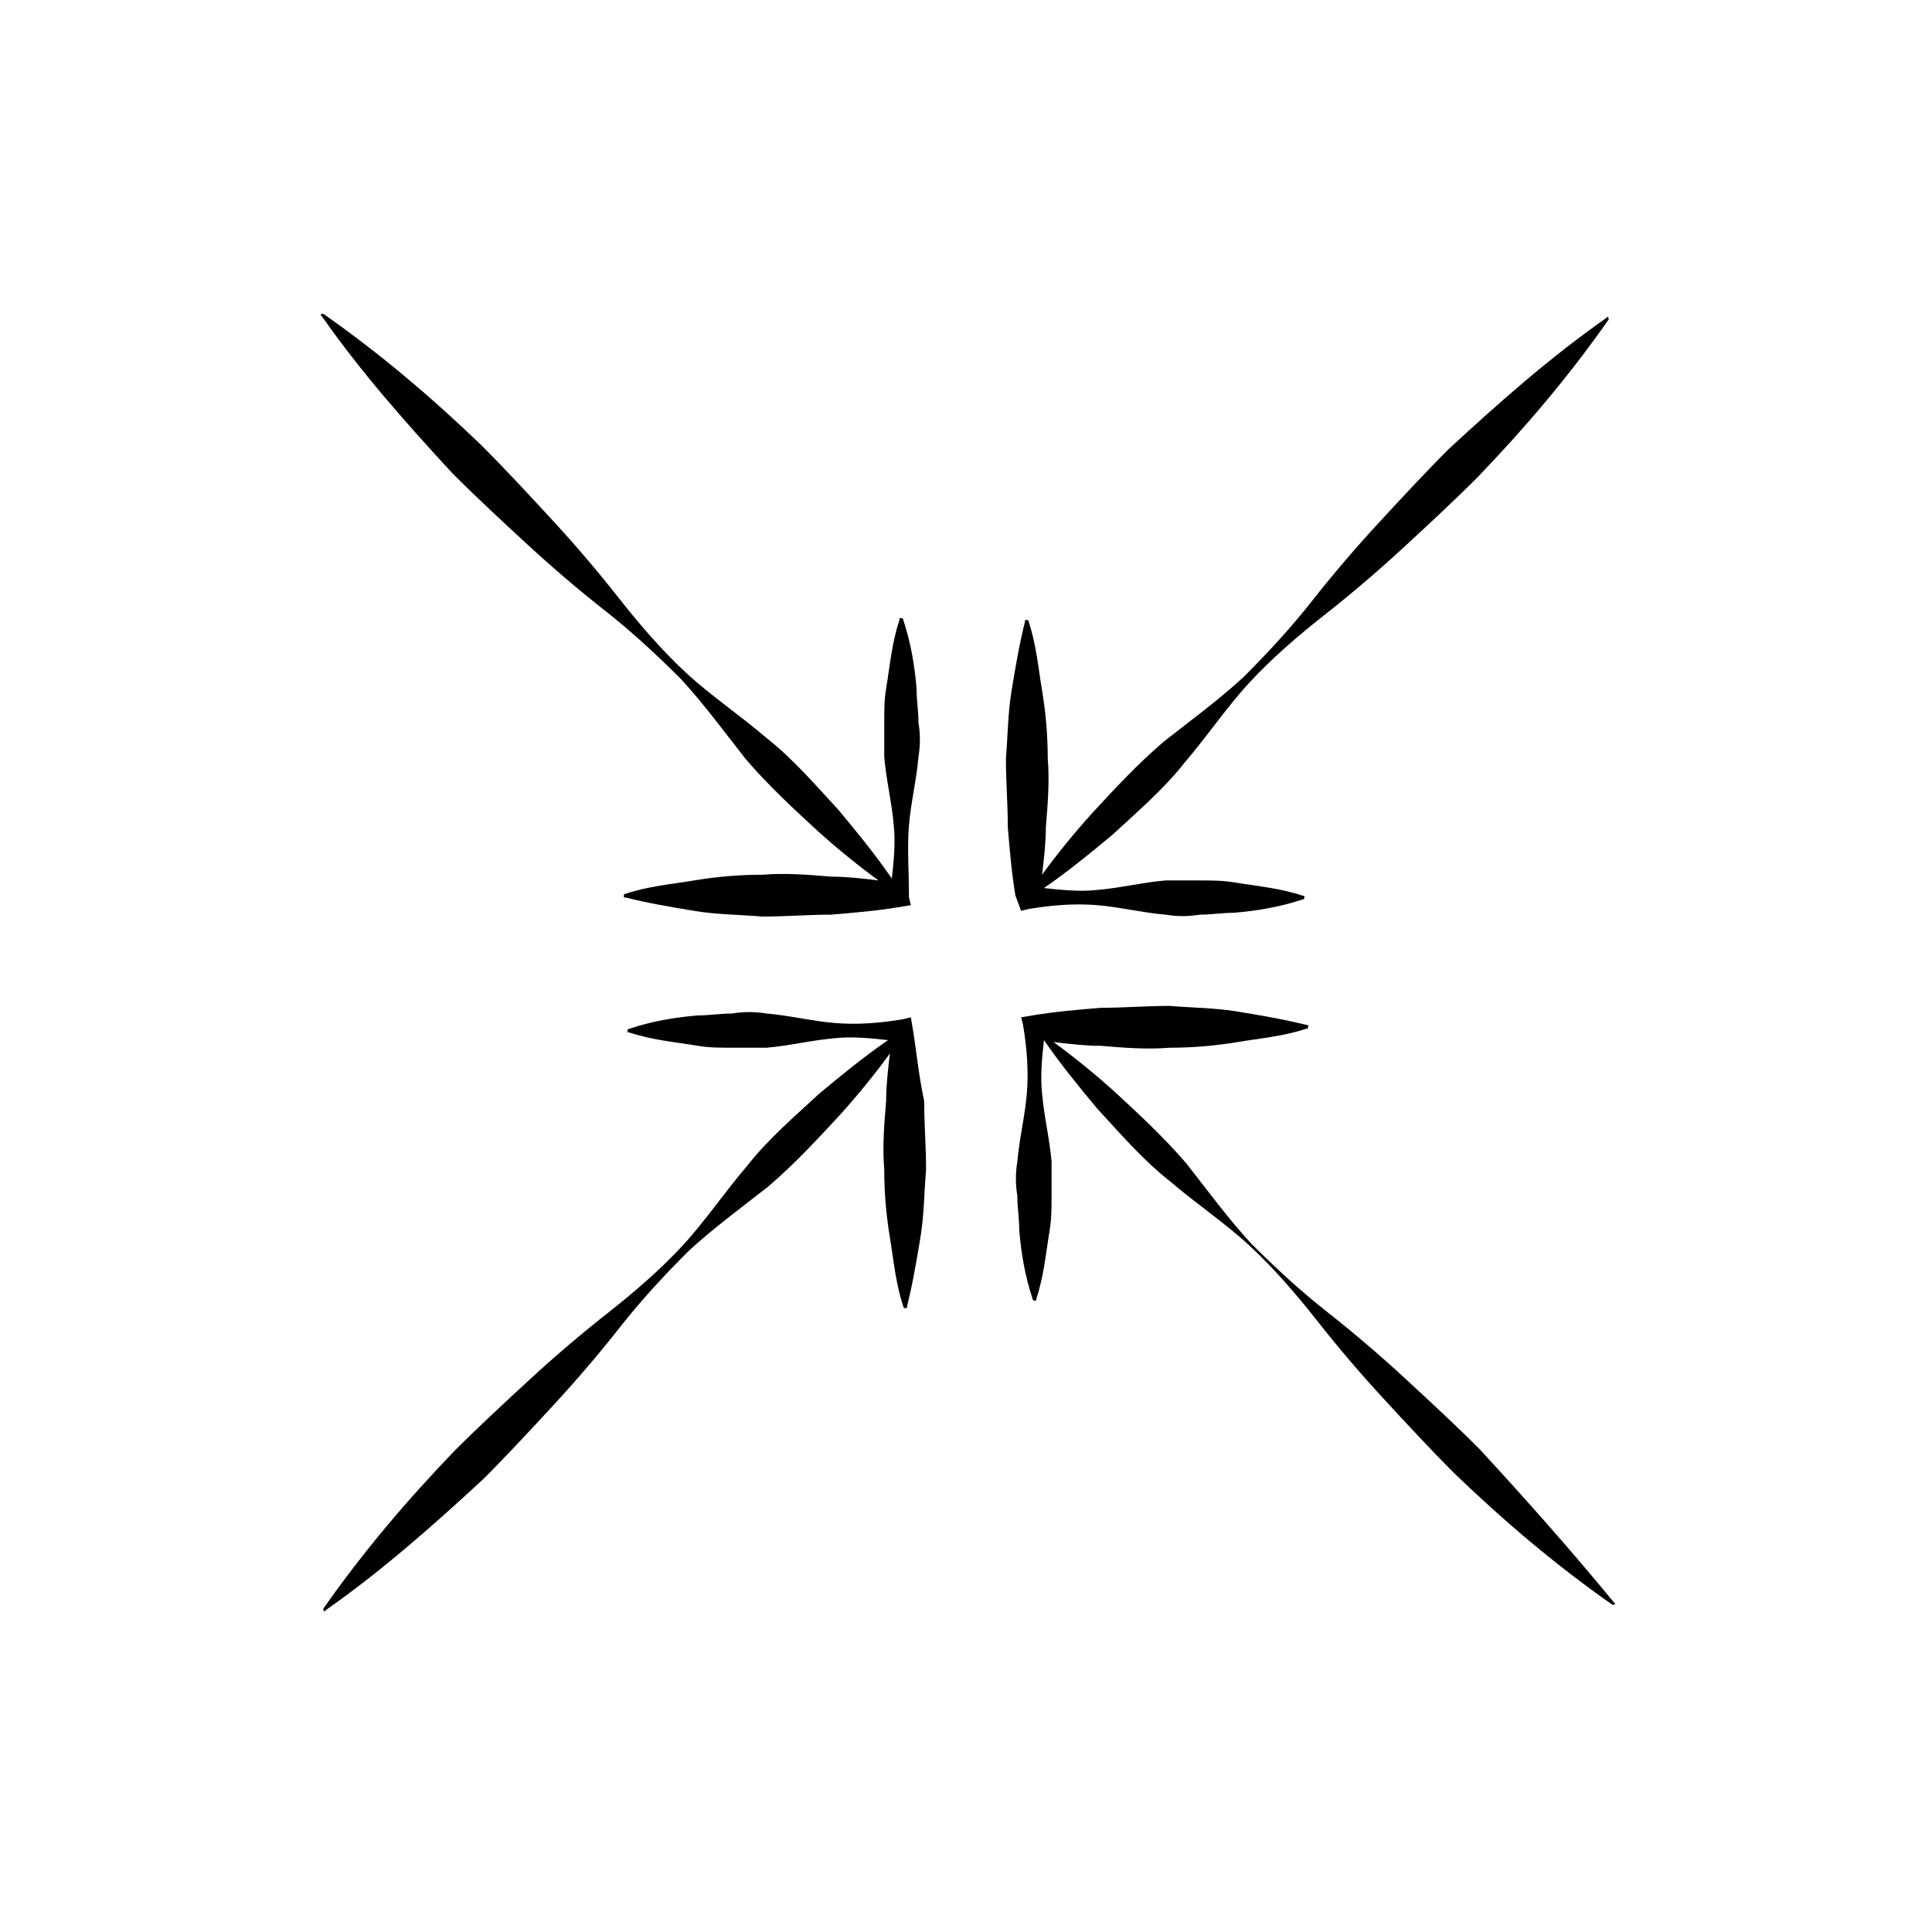 <?xml version="1.0" encoding="UTF-8"?>
<!-- The Best Svg Icon site in the world: iconSvg.co, Visit us! https://iconsvg.co -->
<svg fill="#000000" width="800px" height="800px" version="1.1" viewBox="144 144 512 512" xmlns="http://www.w3.org/2000/svg">
 <g>
  <path d="m263.97 269.51c6.551 6.551 13.098 12.594 19.648 18.641 6.551 6.047 13.602 12.09 20.656 17.633 7.055 5.543 13.602 11.586 20.152 18.137 6.047 6.551 11.586 14.105 17.129 21.16 6.047 7.055 12.594 13.098 19.145 19.145 5.039 4.535 10.578 9.07 16.121 13.098-4.031-0.504-8.566-1.008-12.594-1.008-6.047-0.504-12.09-1.008-18.137-0.504-6.047 0-12.09 0.504-18.137 1.512-6.047 1.008-12.09 1.512-18.137 3.527 0 0-0.504 0-0.504 0.504 0 0.504 0 0.504 0.504 0.504 6.047 1.512 12.09 2.519 18.137 3.527 6.047 1.008 12.09 1.008 18.137 1.512 6.047 0 12.09-0.504 18.137-0.504 6.047-0.504 12.09-1.008 18.137-2.016l3.023-0.504-0.504-2.016c0-7.051-0.504-13.098 0-19.145 0.504-6.047 2.016-12.09 2.519-18.137 0.504-3.023 0.504-6.047 0-9.07 0-3.023-0.504-6.047-0.504-9.07-0.504-6.047-1.512-12.09-3.527-18.137 0 0 0-0.504-0.504-0.504-0.504 0-0.504 0-0.504 0.504-2.016 6.047-2.519 12.09-3.527 18.137-0.504 3.023-0.504 6.047-0.504 9.07v9.07c0.504 6.047 2.016 12.09 2.519 18.137 0.504 4.535 0 9.574-0.504 14.105-4.535-6.551-9.07-12.09-14.105-18.137-6.047-6.551-12.09-13.602-19.145-19.145-7.055-6.047-14.609-11.082-21.16-17.129s-12.594-13.098-18.137-20.152c-5.543-7.055-11.586-14.105-17.633-20.656-6.047-6.551-12.09-13.098-18.641-19.648-13.098-12.594-26.703-24.184-41.816-34.762h-0.504s-0.504 0.504 0 0.504c10.578 15.113 22.672 28.719 34.762 41.816z"/>
  <path d="m385.89 416.62-0.504-3.023-2.016 0.504c-6.047 1.008-12.09 1.512-18.137 1.008-6.047-0.504-12.09-2.016-18.137-2.519-3.023-0.504-6.047-0.504-9.07 0-3.023 0-6.047 0.504-9.07 0.504-6.047 0.504-12.09 1.512-18.137 3.527 0 0-0.504 0-0.504 0.504s0 0.504 0.504 0.504c6.047 2.016 12.09 2.519 18.137 3.527 3.023 0.504 6.047 0.504 9.07 0.504h9.07c6.047-0.504 12.09-2.016 18.137-2.519 4.535-0.504 9.574 0 14.105 0.504-6.551 4.535-12.09 9.07-18.137 14.105-6.551 6.047-13.602 12.09-19.145 19.145-6.047 7.055-11.082 14.609-17.129 21.16-6.047 6.551-13.098 12.594-20.152 18.137-7.055 5.543-14.105 11.586-20.656 17.633-6.551 6.047-13.098 12.09-19.648 18.641-12.594 13.098-24.184 26.703-34.762 41.816v0.504s0.504 0.504 0.504 0c15.113-10.578 28.719-22.672 41.816-34.762 6.551-6.551 12.594-13.098 18.641-19.648 6.047-6.551 12.09-13.602 17.633-20.656 5.543-7.055 11.586-13.602 18.137-20.152 6.551-6.047 14.105-11.586 21.16-17.129 7.055-6.047 13.098-12.594 19.145-19.145 4.535-5.039 9.07-10.578 13.098-16.121-0.504 4.031-1.008 8.566-1.008 12.594-0.504 6.047-1.008 12.09-0.504 18.137 0 6.047 0.504 12.09 1.512 18.137s1.512 12.09 3.527 18.137c0 0 0 0.504 0.504 0.504s0.504 0 0.504-0.504c1.512-6.047 2.519-12.09 3.527-18.137s1.008-12.09 1.512-18.137c0-6.047-0.504-12.09-0.504-18.137-1.512-7.055-2.016-13.098-3.023-19.145z"/>
  <path d="m536.03 527.96c-6.551-6.551-13.098-12.594-19.648-18.641-6.551-6.047-13.602-12.09-20.656-17.633-7.055-5.543-13.602-11.586-20.152-18.137-6.047-6.551-11.586-14.105-17.129-21.16-6.047-7.055-12.594-13.098-19.145-19.145-5.039-4.535-10.578-9.07-16.121-13.098 4.031 0.504 8.566 1.008 12.594 1.008 6.047 0.504 12.09 1.008 18.137 0.504 6.047 0 12.09-0.504 18.137-1.512 6.047-1.008 12.09-1.512 18.137-3.527 0 0 0.504 0 0.504-0.504s0-0.504-0.504-0.504c-6.047-1.512-12.09-2.519-18.137-3.527-6.047-1.008-12.09-1.008-18.137-1.512-6.047 0-12.09 0.504-18.137 0.504-6.047 0.504-12.09 1.008-18.137 2.016l-3.023 0.504 0.504 2.016c1.008 6.047 1.512 12.09 1.008 18.137s-2.016 12.09-2.519 18.137c-0.504 3.023-0.504 6.047 0 9.07 0 3.023 0.504 6.047 0.504 9.07 0.504 6.047 1.512 12.09 3.527 18.137 0 0 0 0.504 0.504 0.504 0.504 0 0.504 0 0.504-0.504 2.016-6.047 2.519-12.09 3.527-18.137 0.504-3.023 0.504-6.047 0.504-9.07v-9.07c-0.504-6.047-2.016-12.09-2.519-18.137-0.504-4.535 0-9.574 0.504-14.105 4.535 6.551 9.07 12.09 14.105 18.137 6.047 6.551 12.09 13.602 19.145 19.145 7.055 6.047 14.609 11.082 21.16 17.129 6.551 6.047 12.594 13.098 18.137 20.152 5.543 7.055 11.586 14.105 17.633 20.656 6.047 6.551 12.09 13.098 18.641 19.648 13.098 12.594 26.703 24.184 41.816 34.762h0.504s0.504-0.504 0-0.504c-11.586-14.105-23.68-27.707-35.77-40.809z"/>
  <path d="m414.61 385.39 2.016-0.504c6.047-1.008 12.09-1.512 18.137-1.008s12.09 2.016 18.137 2.519c3.023 0.504 6.047 0.504 9.07 0 3.023 0 6.047-0.504 9.07-0.504 6.047-0.504 12.09-1.512 18.137-3.527 0 0 0.504 0 0.504-0.504s0-0.504-0.504-0.504c-6.047-2.016-12.09-2.519-18.137-3.527-3.023-0.504-6.047-0.504-9.07-0.504h-9.07c-6.047 0.504-12.09 2.016-18.137 2.519-4.535 0.504-9.574 0-14.105-0.504 6.551-4.535 12.09-9.07 18.137-14.105 6.551-6.047 13.602-12.09 19.145-19.145 6.047-7.055 11.082-14.609 17.129-21.16 6.047-6.551 13.098-12.594 20.152-18.137s14.105-11.586 20.656-17.633 13.098-12.09 19.648-18.641c12.594-13.098 24.184-26.703 34.762-41.816v-0.504s-0.504-0.504-0.504 0c-15.113 10.578-28.719 22.672-41.816 34.762-6.551 6.551-12.594 13.098-18.641 19.648s-12.09 13.602-17.633 20.656c-5.543 7.055-11.586 13.602-18.137 20.152-6.551 6.047-14.105 11.586-21.16 17.129-7.055 6.047-13.098 12.594-19.145 19.145-4.535 5.039-9.07 10.578-13.098 16.121 0.504-4.031 1.008-8.566 1.008-12.594 0.504-6.047 1.008-12.09 0.504-18.137 0-6.047-0.504-12.09-1.512-18.137-1.008-6.047-1.512-12.09-3.527-18.137 0 0 0-0.504-0.504-0.504s-0.504 0-0.504 0.504c-1.512 6.047-2.519 12.09-3.527 18.137-1.008 6.047-1.008 12.09-1.512 18.137 0 6.047 0.504 12.09 0.504 18.137 0.504 6.047 1.008 12.09 2.016 18.137z"/>
 </g>
</svg>